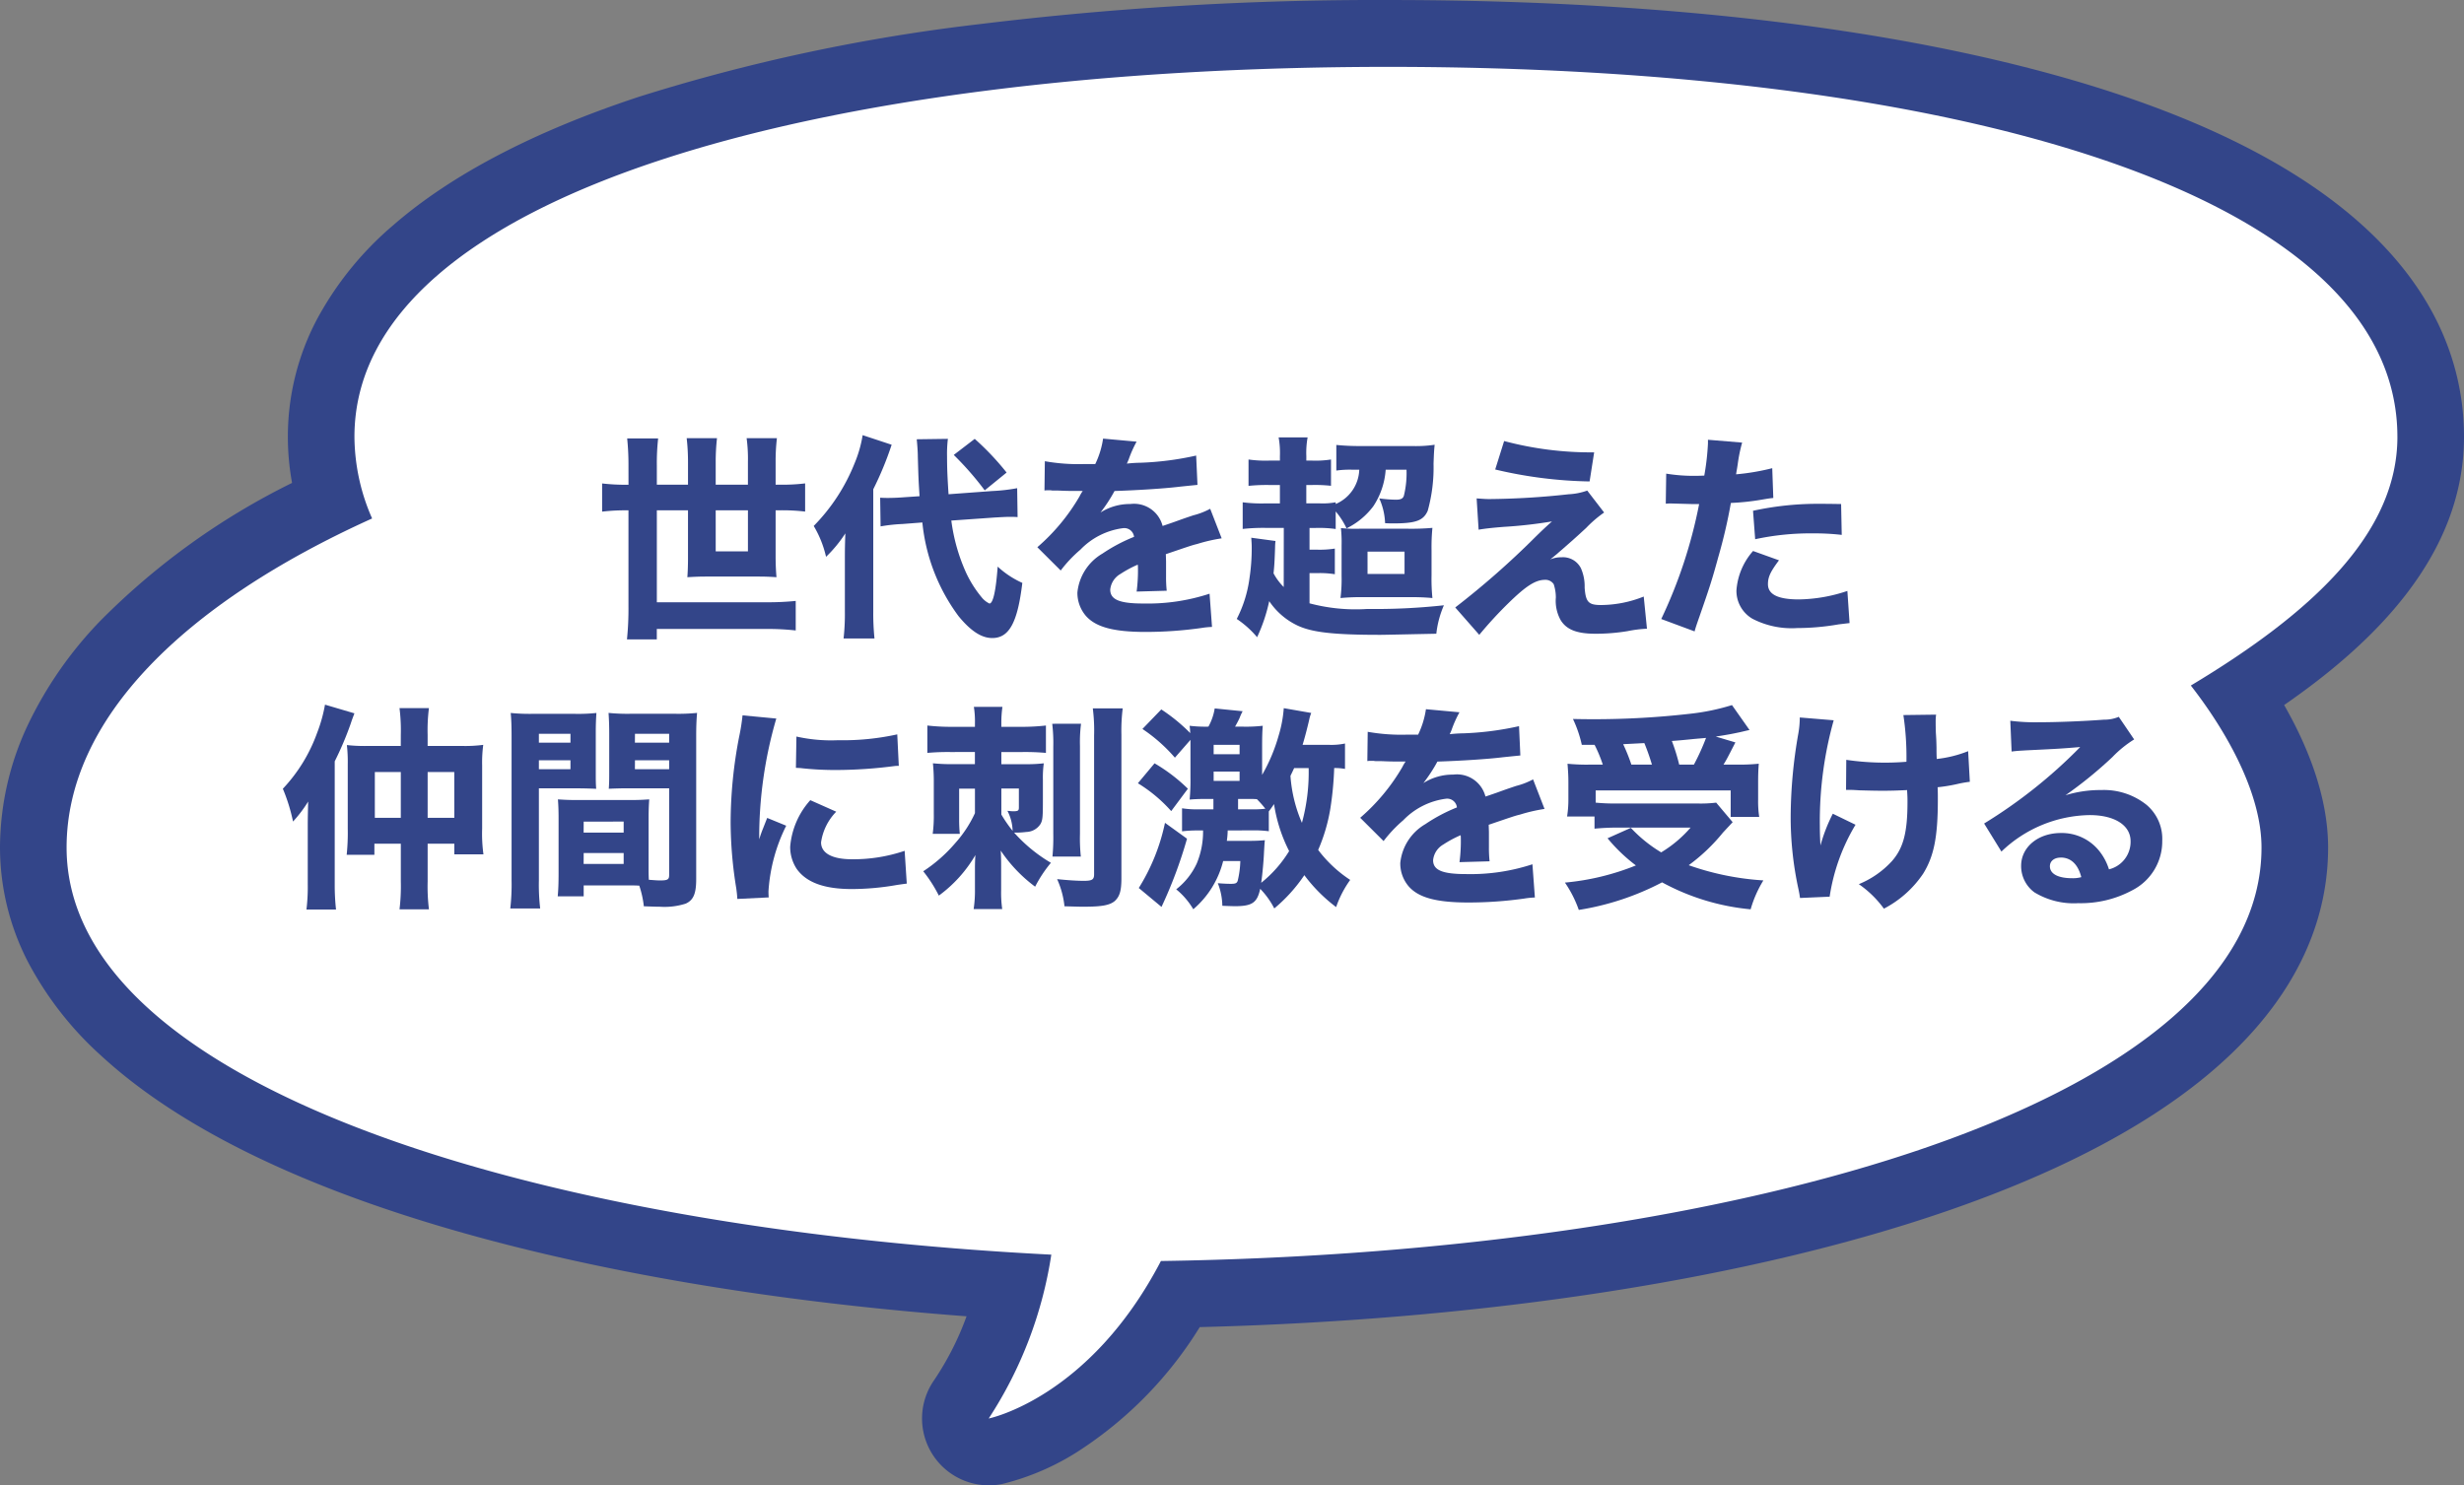 <svg id="グループ_264939" data-name="グループ 264939" xmlns="http://www.w3.org/2000/svg" xmlns:xlink="http://www.w3.org/1999/xlink" width="201" height="121.19" viewBox="0 0 201 121.19">
  <rect x="0" y="0" width="201" height="121.19" fill="#808080" stroke="none"/>
  <defs>
    <clipPath id="clip-path">
      <rect id="長方形_82108" data-name="長方形 82108" width="201" height="121.19" fill="none"/>
    </clipPath>
  </defs>
  <g id="グループ_264940" data-name="グループ 264940" transform="translate(0 0)">
    <g id="グループ_264939-2" data-name="グループ 264939" clip-path="url(#clip-path)">
      <path id="パス_260523" data-name="パス 260523" d="M80.651,121.189a5.454,5.454,0,0,1-4.473-8.548,23.8,23.8,0,0,0,2.668-5.244C59,105.91,41.012,102.367,27.653,97.271,19.4,94.124,12.9,90.4,8.314,86.192A27.644,27.644,0,0,1,2.3,78.516,20.377,20.377,0,0,1,0,69.149a23.579,23.579,0,0,1,2.223-9.9,32.033,32.033,0,0,1,5.947-8.582A58.222,58.222,0,0,1,23.825,39.4a21.042,21.042,0,0,1-.343-3.766,20.494,20.494,0,0,1,2.355-9.546,26.644,26.644,0,0,1,6.224-7.7C36.813,14.25,43.57,10.715,52.145,7.889A150.295,150.295,0,0,1,80,1.957,267.138,267.138,0,0,1,113.277,0c24.183,0,44.982,2.734,60.149,7.906C196.214,15.679,201,27.277,201,35.639c0,9.712-7.4,16.857-14.672,21.885,1.9,3.32,3.587,7.449,3.587,11.626,0,8.6-5.341,20.7-30.787,29.553-16.114,5.606-37.767,8.983-61.259,9.576a32.037,32.037,0,0,1-9.424,9.809,20.566,20.566,0,0,1-6.727,3A5.413,5.413,0,0,1,80.651,121.189Zm32.626-110.28c-22.864,0-43.371,2.608-57.745,7.345-7.192,2.37-12.691,5.188-16.345,8.376-3.258,2.843-4.841,5.79-4.841,9.009a11.216,11.216,0,0,0,.995,4.5,5.463,5.463,0,0,1-2.757,7.14c-13.8,6.233-21.72,14.205-21.72,21.873,0,8.743,12.936,14.984,20.647,17.925,13.8,5.265,33.165,8.762,54.523,9.846a5.436,5.436,0,0,1,4.374,2.624,5.425,5.425,0,0,1,4.213-2.111c23.55-.348,45.2-3.557,60.949-9.037,7.868-2.737,13.923-5.912,18-9.437,3.69-3.193,5.484-6.4,5.484-9.809,0-2.425-1.768-6.2-4.614-9.858a5.467,5.467,0,0,1,1.495-8.042c9.558-5.73,14.2-10.836,14.2-15.61,0-3.283-1.508-6.258-4.61-9.092-3.468-3.169-8.714-5.965-15.592-8.311C156.078,13.511,135.957,10.909,113.277,10.909Z" transform="translate(0 0.001)" fill="#334589"/>
      <path id="パス_260524" data-name="パス 260524" d="M192.444,32.495c0-19.934-36.27-30.184-82.289-30.184S25.792,12.56,25.792,32.495a16.74,16.74,0,0,0,1.441,6.663C11.8,46.127,2.31,55.586,2.31,66.005c0,19.273,37.624,31.05,80.328,33.218a33.652,33.652,0,0,1-5.107,13.368s8.211-1.648,14.048-12.849c47.352-.7,89.781-12.955,89.781-33.737,0-4.337-2.735-9.324-5.766-13.217,9.9-5.938,16.851-12.41,16.851-20.293" transform="translate(3.122 3.145)" fill="#fff"/>
    </g>
  </g>
  <g id="グループ_264942" data-name="グループ 264942" transform="translate(0 0)">
    <g id="グループ_264941" data-name="グループ 264941" clip-path="url(#clip-path)">
      <path id="パス_260525" data-name="パス 260525" d="M23.039,17.412a21.669,21.669,0,0,0-.106-2.25h2.526a18.237,18.237,0,0,0-.106,2.234v1.542h2.542V17.129a17.073,17.073,0,0,0-.108-1.986H30.26a17.152,17.152,0,0,0-.106,1.95v1.844h2.629V17.077a12.777,12.777,0,0,0-.106-1.934h2.471a16.079,16.079,0,0,0-.106,1.95v1.844h.407a15.389,15.389,0,0,0,2-.106v2.3a15.592,15.592,0,0,0-2-.106h-.407v3.792c0,.5.019,1.081.071,1.667-.548-.035-.9-.052-1.5-.052h-4.2c-.6,0-.938.017-1.571.052.033-.425.052-.956.052-1.542V21.029H25.353v7.5H34.3a22.137,22.137,0,0,0,2.382-.109V30.83a20.429,20.429,0,0,0-2.382-.123h-8.95v.85H22.916a24.56,24.56,0,0,0,.122-2.659V21.029H22.9a15.806,15.806,0,0,0-2.011.106v-2.3a16.2,16.2,0,0,0,2.011.106h.141Zm7.116,6.967h2.629v-3.35H30.154Z" transform="translate(28.229 20.61)" fill="#334589"/>
      <path id="パス_260526" data-name="パス 260526" d="M30.77,25.035c0-.94.019-1.365.038-1.983a10.714,10.714,0,0,1-1.573,1.912,8.626,8.626,0,0,0-1.006-2.517,15.426,15.426,0,0,0,3.337-5.121,10.01,10.01,0,0,0,.654-2.288l2.366.782a26.868,26.868,0,0,1-1.5,3.634V29.466a20.125,20.125,0,0,0,.1,2.163H30.664a17.989,17.989,0,0,0,.106-2.2Zm8.684-3.029a14.908,14.908,0,0,0,1.22,4.288,9.3,9.3,0,0,0,1.307,2.038,1.882,1.882,0,0,0,.581.444c.3,0,.529-1.044.673-3.013a7.45,7.45,0,0,0,2.011,1.329c-.388,3.244-1.077,4.5-2.455,4.5-.882,0-1.764-.586-2.751-1.79a15.357,15.357,0,0,1-2.949-7.64l-1.625.125a13.528,13.528,0,0,0-1.782.194l-.035-2.34c.334.019.477.019.654.019.317,0,.863-.019,1.27-.054l1.289-.087c-.087-1.384-.087-1.384-.141-3.228,0-.442-.052-1.046-.089-1.417l2.542-.035a10.189,10.189,0,0,0-.068,1.436c0,1.011.035,1.738.122,3.084l3.584-.264a14.422,14.422,0,0,0,2.013-.231l.035,2.359c-.282-.019-.388-.019-.616-.019-.355,0-.618.019-1.237.052Zm1.909-6.665a21.928,21.928,0,0,1,2.6,2.748l-1.785,1.452a25.065,25.065,0,0,0-2.526-2.89Z" transform="translate(38.15 20.467)" fill="#334589"/>
      <path id="パス_260527" data-name="パス 260527" d="M36.6,17a15.625,15.625,0,0,0,3.231.231h.882a7.162,7.162,0,0,0,.637-2.075l2.735.248a9.56,9.56,0,0,0-.654,1.473c-.071.158-.071.175-.141.319a10.679,10.679,0,0,1,1.1-.071,24.58,24.58,0,0,0,4.553-.586l.108,2.392c-.548.054-.548.054-1.4.142-1.289.161-3.581.3-5.366.357a12.806,12.806,0,0,1-1.145,1.754,4.47,4.47,0,0,1,2.434-.692,2.4,2.4,0,0,1,2.631,1.79c.158-.052.475-.158.934-.319.689-.248.778-.283,1.571-.548a5.987,5.987,0,0,0,1.378-.534l.936,2.411a13.532,13.532,0,0,0-1.994.46c-.426.106-.426.106-2.561.833l.019.586V26.38a10.232,10.232,0,0,0,.054,1.188l-2.455.068a13.243,13.243,0,0,0,.106-2.054.605.605,0,0,0-.016-.142,9.212,9.212,0,0,0-1.413.76,1.655,1.655,0,0,0-.83,1.277c0,.815.76,1.133,2.683,1.133a16.2,16.2,0,0,0,5.42-.8l.2,2.71a6.893,6.893,0,0,0-.884.09,32.589,32.589,0,0,1-4.538.319c-2.594,0-4.059-.39-4.87-1.313a2.882,2.882,0,0,1-.689-1.912A4.146,4.146,0,0,1,41.3,24.536a13.571,13.571,0,0,1,2.577-1.365.8.8,0,0,0-.9-.708A5.87,5.87,0,0,0,39.5,24.217a10.625,10.625,0,0,0-1.606,1.7l-1.907-1.9a16.221,16.221,0,0,0,3.443-4.148,2.9,2.9,0,0,1,.263-.442c-.985,0-1.129,0-1.641-.019-.334-.017-.616-.017-.67-.017a1.056,1.056,0,0,1-.3-.019h-.245a1.459,1.459,0,0,0-.268.019Z" transform="translate(48.633 20.631)" fill="#334589"/>
      <path id="パス_260528" data-name="パス 260528" d="M46.737,22.5h-1.5a15.322,15.322,0,0,0-1.853.087V20.412a12.056,12.056,0,0,0,1.872.09h1.164V19h-.9a14.454,14.454,0,0,0-1.66.071V16.92a9.764,9.764,0,0,0,1.679.09h.882v-.373a7.078,7.078,0,0,0-.106-1.523h2.366a7.018,7.018,0,0,0-.106,1.523v.373h.475a8.077,8.077,0,0,0,1.538-.09v2.146A12.022,12.022,0,0,0,49.048,19h-.475V20.5H49.7a5.733,5.733,0,0,0,1.27-.09v.142a3.157,3.157,0,0,0,1.924-2.8h-.6a7.814,7.814,0,0,0-1.272.071V15.733a19.253,19.253,0,0,0,1.926.09H57.26a10.341,10.341,0,0,0,1.782-.106c-.035.39-.054.515-.089,1.561a13.19,13.19,0,0,1-.475,3.827c-.353.8-.971,1.029-2.808,1.029-.141,0-.369,0-.67-.019a5.343,5.343,0,0,0-.475-2.021,10.99,10.99,0,0,0,1.357.106c.39,0,.583-.087.654-.335a7.731,7.731,0,0,0,.212-2.111h-1.7a6.161,6.161,0,0,1-1.006,2.977,6.054,6.054,0,0,1-2.187,1.809,6.012,6.012,0,0,0-.884-1.381v1.433a9.725,9.725,0,0,0-1.625-.087h-.51v1.773h.654a7.97,7.97,0,0,0,1.411-.09v2.092a7.73,7.73,0,0,0-1.411-.09h-.654v2.465a14.626,14.626,0,0,0,4.712.46,51.752,51.752,0,0,0,6.25-.3,7.971,7.971,0,0,0-.618,2.321c-2.7.054-4.219.09-4.571.09-3.814,0-5.564-.2-6.761-.763a5.739,5.739,0,0,1-2.3-1.986,13.632,13.632,0,0,1-.988,2.942,7.966,7.966,0,0,0-1.66-1.49,10.157,10.157,0,0,0,1.042-3.348,16.158,16.158,0,0,0,.179-2.5c0-.264-.019-.5-.038-.779l1.978.267a4.4,4.4,0,0,0-.035.531c-.035,1.027-.052,1.417-.125,2.108a4.7,4.7,0,0,0,.83,1.117Zm4.715,1.417a11.128,11.128,0,0,0-.054-1.4,11.511,11.511,0,0,0,1.484.052H56.9a19.484,19.484,0,0,0,1.961-.071,16.226,16.226,0,0,0-.071,1.844v2.021a15.371,15.371,0,0,0,.071,1.861,17.918,17.918,0,0,0-1.837-.071H53.323a18.185,18.185,0,0,0-1.961.071,12.184,12.184,0,0,0,.089-1.809Zm2.116,2.342h3.019V24.438H53.568Z" transform="translate(57.988 20.571)" fill="#334589"/>
      <path id="パス_260529" data-name="パス 260529" d="M52.229,19.921c.5.035.724.054,1.042.054a62.92,62.92,0,0,0,6.462-.392,5.264,5.264,0,0,0,1.519-.3l1.376,1.79a9.652,9.652,0,0,0-1.465,1.258c-1.058.975-1.112,1.011-1.978,1.773-.106.09-.23.194-.407.354-.263.212-.336.283-.546.444a2.272,2.272,0,0,1,.917-.177,1.638,1.638,0,0,1,1.59.9,3.657,3.657,0,0,1,.3,1.577c.089,1.19.32,1.419,1.343,1.419a9.476,9.476,0,0,0,3.478-.692l.263,2.623a10.413,10.413,0,0,0-1.587.2,16.011,16.011,0,0,1-2.613.212c-1.519,0-2.366-.335-2.843-1.117A3.239,3.239,0,0,1,58.691,28a3.475,3.475,0,0,0-.176-1.081.8.8,0,0,0-.705-.354c-.778,0-1.554.5-2.986,1.9a33.077,33.077,0,0,0-2.38,2.588l-1.961-2.234a68.1,68.1,0,0,0,6.549-5.761c.6-.586.83-.8,1.343-1.258a37.481,37.481,0,0,1-3.939.444c-.9.071-1.517.139-2.046.229Zm2.243-4.68a27.491,27.491,0,0,0,7.344.923l-.372,2.373a35.6,35.6,0,0,1-7.7-.975Z" transform="translate(68.227 20.744)" fill="#334589"/>
      <path id="パス_260530" data-name="パス 260530" d="M58.035,17.961a13.748,13.748,0,0,0,2.523.177c.125,0,.143,0,.583-.017a20.1,20.1,0,0,0,.3-2.623v-.3l2.789.231a12.272,12.272,0,0,0-.355,1.719c-.068.477-.087.512-.139.869a18.5,18.5,0,0,0,2.949-.5l.087,2.43c-.336.035-.336.035-.971.142a19.635,19.635,0,0,1-2.49.264,42.322,42.322,0,0,1-1.023,4.4c-.529,1.934-.724,2.517-1.536,4.857-.176.5-.317.9-.4,1.223l-2.721-1.011a39.172,39.172,0,0,0,3.09-9.376h-.494l-1.891-.052c-.122,0-.174.017-.336.017Zm9.2,7.071c-.705.94-.9,1.367-.9,1.95,0,.833.814,1.242,2.526,1.242a12.844,12.844,0,0,0,3.953-.692l.179,2.623c-.317.035-.461.054-.9.106a19.812,19.812,0,0,1-3.372.3,6.957,6.957,0,0,1-3.657-.763,2.638,2.638,0,0,1-1.3-2.3,5.432,5.432,0,0,1,1.357-3.225Zm5.119-2.073a19.037,19.037,0,0,0-2.276-.123,21.418,21.418,0,0,0-4.785.477l-.176-2.321a24.839,24.839,0,0,1,5.561-.567c.442,0,.513,0,1.625.017Z" transform="translate(77.885 20.683)" fill="#334589"/>
      <path id="パス_260531" data-name="パス 260531" d="M11.844,34.119c0-.463.016-1.171.033-1.863a10.531,10.531,0,0,1-1.235,1.631,14.363,14.363,0,0,0-.83-2.675A13.046,13.046,0,0,0,12.6,26.674a12.352,12.352,0,0,0,.651-2.323l2.4.708c-.125.338-.179.46-.3.833a26.067,26.067,0,0,1-1.307,3.084V39.027a18.226,18.226,0,0,0,.106,2.038H11.738a15.134,15.134,0,0,0,.106-2.056Zm7.591-7.305a14.472,14.472,0,0,0-.106-2.179h2.4a14.341,14.341,0,0,0-.106,2.179v.907h2.859a11.371,11.371,0,0,0,1.677-.09A10.959,10.959,0,0,0,26.07,29.3V34.47a12.44,12.44,0,0,0,.106,2.094H23.8v-.871H21.624v3.086a15.4,15.4,0,0,0,.106,2.269h-2.4a15.827,15.827,0,0,0,.106-2.269V35.693H17.28V36.6h-2.26a17.357,17.357,0,0,0,.087-2.146V29.208a12.15,12.15,0,0,0-.071-1.561,12.854,12.854,0,0,0,1.679.073h2.718Zm-2.119,6.771h2.119v-3.74H17.316Zm6.481-3.74H21.624v3.74H23.8Z" transform="translate(13.261 33.143)" fill="#334589"/>
      <path id="パス_260532" data-name="パス 260532" d="M20.033,38.321a16.8,16.8,0,0,0,.106,2.269H17.7a17.11,17.11,0,0,0,.106-2.285V26.641c0-.959-.019-1.436-.071-2a15.736,15.736,0,0,0,1.8.071h3.391a14.226,14.226,0,0,0,1.8-.071c-.033.515-.052.923-.052,1.631v2.977c0,.869,0,1.171.035,1.58-.4-.019-.988-.038-1.536-.038H20.033Zm0-11.255h2.577v-.727H20.033Zm0,2.163h2.577V28.5H20.033Zm8.95,8.011c0,.39,0,.656.019,1.011.459.035.689.054.915.054.621,0,.743-.073.743-.444V30.787H27.269c-.546,0-1.129.019-1.533.038.035-.534.035-.711.035-1.58V26.267c0-.621-.019-1.062-.054-1.631a15.557,15.557,0,0,0,1.82.071h3.6a15.53,15.53,0,0,0,1.8-.071c-.052.637-.071,1.1-.071,1.986V38.2c0,1.188-.228,1.719-.863,2a5.718,5.718,0,0,1-2.138.248c-.263,0-.317,0-1.27-.035a8.009,8.009,0,0,0-.372-1.683c-.336-.019-.494-.019-.811-.019H23.688V39.6H21.569c.052-.512.071-1.15.071-1.842V33.233c0-.621-.019-1.1-.054-1.542.531.035.882.054,1.59.054h4.273c.722,0,1.042-.019,1.587-.054-.033.425-.052.869-.052,1.542Zm-5.3-2.836h3.266v-.9H23.688Zm0,2.552h3.266v-.885H23.688Zm4.183-9.89H30.66v-.727H27.871Zm0,2.163H30.66V28.5H27.871Z" transform="translate(23.926 33.531)" fill="#334589"/>
      <path id="パス_260533" data-name="パス 260533" d="M29.071,24.983a34.57,34.57,0,0,0-1.394,9.857,9.332,9.332,0,0,1,.317-.9l.334-.85,1.552.637a13.9,13.9,0,0,0-1.446,5.334c0,.179,0,.267.019.515l-2.561.125c-.019-.319-.033-.46-.087-.869a33.951,33.951,0,0,1-.459-5.407,37.037,37.037,0,0,1,.689-6.93,16.445,16.445,0,0,0,.282-1.773Zm4.889,7.6a4.487,4.487,0,0,0-1.237,2.5c0,.885.9,1.381,2.526,1.381a13.029,13.029,0,0,0,4.292-.689l.174,2.675c-.282.035-.388.052-.776.106a21.264,21.264,0,0,1-3.706.338c-2.243,0-3.708-.531-4.5-1.648a3.245,3.245,0,0,1-.529-1.809,6.464,6.464,0,0,1,1.641-3.794Zm-3.247-6.132a12.863,12.863,0,0,0,3.389.3,20.591,20.591,0,0,0,4.837-.477l.125,2.569a2.691,2.691,0,0,0-.372.019,37.33,37.33,0,0,1-4.68.319,25.235,25.235,0,0,1-2.841-.142c-.089-.019-.228-.019-.5-.035Z" transform="translate(34.255 33.644)" fill="#334589"/>
      <path id="パス_260534" data-name="パス 260534" d="M34.235,28.114a18.664,18.664,0,0,0-1.872.071V25.951a16.938,16.938,0,0,0,2.029.106h1.853v-.283a7.511,7.511,0,0,0-.087-1.348h2.33a9.326,9.326,0,0,0-.089,1.348v.283h1.554a17.517,17.517,0,0,0,2.083-.106v2.234a19.123,19.123,0,0,0-1.924-.071H38.4v.992h1.924a12.209,12.209,0,0,0,1.538-.071,8.32,8.32,0,0,0-.073,1.329v1.577c0,1.438-.014,1.721-.193,2.04a1.414,1.414,0,0,1-1.148.654,7.216,7.216,0,0,1-1.006.054,12.545,12.545,0,0,0,3,2.463A10.54,10.54,0,0,0,41.156,39.1a11.961,11.961,0,0,1-2.808-2.944c.016.231.035.621.035,1.206v2.021a9.581,9.581,0,0,0,.087,1.542H36.14a10.151,10.151,0,0,0,.106-1.65V37.6c0-.477.019-.833.038-1.081A10.893,10.893,0,0,1,33.3,39.829a11.087,11.087,0,0,0-1.272-1.986,12.2,12.2,0,0,0,2.6-2.285A9.737,9.737,0,0,0,36.246,33.1v-2H34.957v2.481a11.353,11.353,0,0,0,.054,1.207H32.8a11.287,11.287,0,0,0,.089-1.667V30.7a15.169,15.169,0,0,0-.071-1.667,15.611,15.611,0,0,0,1.66.071h1.764v-.992Zm4.165,5.1a10.965,10.965,0,0,0,.919,1.329,3.74,3.74,0,0,0-.423-1.631c.23.019.336.035.475.035.388,0,.459-.052.459-.3V31.091H38.4Zm6.5-7.409a11.939,11.939,0,0,0-.087,1.809V34.8a14.033,14.033,0,0,0,.071,1.844H42.569a16.566,16.566,0,0,0,.068-1.844V27.67a13.181,13.181,0,0,0-.087-1.861ZM48.3,24.551a14.508,14.508,0,0,0-.106,2.144V38.413c0,1.027-.141,1.487-.546,1.861-.407.335-1.025.46-2.528.46-.3,0-.35,0-1.571-.035a7.129,7.129,0,0,0-.6-2.215c.828.087,1.6.139,2.168.139.689,0,.849-.1.849-.531V26.766a14.278,14.278,0,0,0-.106-2.215Z" transform="translate(43.285 33.245)" fill="#334589"/>
      <path id="パス_260535" data-name="パス 260535" d="M40.833,28.974a13.869,13.869,0,0,1,2.718,2.073l-1.359,1.825A11.993,11.993,0,0,0,39.474,30.6Zm2.648,6.151A36.528,36.528,0,0,1,41.4,40.689l-1.853-1.542a16.376,16.376,0,0,0,2.138-5.317Zm.884-.673a9.71,9.71,0,0,0-1.289.071V32.643a8.039,8.039,0,0,0,1.376.087h1.183v-.85h-.527c-.689,0-1.025.019-1.413.052a16.612,16.612,0,0,0,.068-1.806V27.059l-1.27,1.454a13.146,13.146,0,0,0-2.648-2.342l1.538-1.594a14.374,14.374,0,0,1,2.363,1.934c-.016-.215-.016-.321-.052-.6a10.824,10.824,0,0,0,1.533.071,4.52,4.52,0,0,0,.513-1.487l2.279.229a4.271,4.271,0,0,0-.249.55c-.087.194-.209.425-.369.708H48a12.265,12.265,0,0,0,1.66-.071c-.035.444-.052.815-.052,1.79v2.217a14.086,14.086,0,0,0,1.359-3.244,10.094,10.094,0,0,0,.407-2.2l2.241.39a3.229,3.229,0,0,0-.176.6c-.179.763-.372,1.49-.529,2h2.1a5.413,5.413,0,0,0,1.359-.106v2.073a4.38,4.38,0,0,0-.882-.071,26.867,26.867,0,0,1-.317,3.331,14.21,14.21,0,0,1-.99,3.35,10.446,10.446,0,0,0,2.613,2.446,8.569,8.569,0,0,0-1.148,2.217A12.887,12.887,0,0,1,53.052,38.1,12.881,12.881,0,0,1,50.6,40.814a6.712,6.712,0,0,0-1.148-1.6c-.247,1.133-.654,1.417-2.067,1.417-.158,0-.67-.017-1.023-.033a5.2,5.2,0,0,0-.369-1.844c.388.035.76.052,1.077.052.369,0,.475-.052.546-.248a7.745,7.745,0,0,0,.214-1.613h-1.4a7.582,7.582,0,0,1-2.436,3.936A6.124,6.124,0,0,0,42.6,39.254a5.692,5.692,0,0,0,1.677-2.111,6.749,6.749,0,0,0,.513-2.692Zm1.289-6.221H47.77v-.763H45.654Zm0,2.179H47.77v-.763H45.654ZM46.8,34.451a6.657,6.657,0,0,1-.071.85h1.8c.564,0,.9-.019,1.305-.054-.035.25-.035.408-.071.959-.019.567-.125,1.809-.23,2.517a9.966,9.966,0,0,0,2.279-2.588A12.58,12.58,0,0,1,50.58,32.3c-.268.39-.268.39-.426.6v1.615a9.206,9.206,0,0,0-1.289-.071Zm2.17-1.721a7.621,7.621,0,0,0,.9-.052,7.93,7.93,0,0,0-.689-.779c-.3-.019-.44-.019-.635-.019h-.9v.85Zm3.25-3.367c-.16.354-.176.373-.3.637a11.628,11.628,0,0,0,.936,3.83,15.6,15.6,0,0,0,.548-4.467Z" transform="translate(53.349 33.306)" fill="#334589"/>
      <path id="パス_260536" data-name="パス 260536" d="M47.8,26.352a15.624,15.624,0,0,0,3.231.231h.882a7.162,7.162,0,0,0,.637-2.075l2.735.25a9.275,9.275,0,0,0-.654,1.471c-.071.158-.071.175-.141.319a10.682,10.682,0,0,1,1.1-.071,24.58,24.58,0,0,0,4.553-.586l.108,2.392c-.548.054-.548.054-1.4.142-1.289.161-3.581.3-5.366.357a12.807,12.807,0,0,1-1.145,1.754,4.47,4.47,0,0,1,2.434-.692,2.4,2.4,0,0,1,2.631,1.79c.158-.052.475-.158.934-.319.689-.248.778-.283,1.571-.548a5.988,5.988,0,0,0,1.378-.534l.936,2.411a13.532,13.532,0,0,0-1.994.46c-.426.106-.426.106-2.561.833l.019.586V35.73a10.231,10.231,0,0,0,.054,1.188l-2.455.068a13.244,13.244,0,0,0,.106-2.054.605.605,0,0,0-.016-.142,9.211,9.211,0,0,0-1.413.76,1.659,1.659,0,0,0-.83,1.277c0,.815.76,1.133,2.683,1.133a16.2,16.2,0,0,0,5.42-.8l.2,2.71a6.894,6.894,0,0,0-.884.09,32.589,32.589,0,0,1-4.538.319c-2.594,0-4.059-.39-4.87-1.313a2.882,2.882,0,0,1-.689-1.912A4.146,4.146,0,0,1,52.5,33.886a13.571,13.571,0,0,1,2.577-1.365.8.8,0,0,0-.9-.708A5.884,5.884,0,0,0,50.7,33.567a10.725,10.725,0,0,0-1.606,1.7l-1.907-1.9a16.22,16.22,0,0,0,3.443-4.148,2.9,2.9,0,0,1,.263-.442c-.985,0-1.129,0-1.641-.019-.334-.017-.616-.017-.67-.017a1.056,1.056,0,0,1-.3-.019h-.245a1.459,1.459,0,0,0-.268.019Z" transform="translate(63.771 33.357)" fill="#334589"/>
      <path id="パス_260537" data-name="パス 260537" d="M55.664,27.61a9.855,9.855,0,0,0-.722-2.111c.865.019,1.392.019,1.728.019a68.883,68.883,0,0,0,7.821-.444,18.123,18.123,0,0,0,3.424-.708L69.347,26.4c-.266.054-.317.071-.776.177-.673.142-1.025.212-1.978.357l1.6.477c-.7,1.365-.7,1.365-.969,1.809h1.006a15.452,15.452,0,0,0,1.872-.071c-.038.477-.054.85-.054,1.558v1.365a8.46,8.46,0,0,0,.089,1.419H67.809V31.331H56.795v.994a16.133,16.133,0,0,0,1.731.071h6.6a10.614,10.614,0,0,0,1.5-.071l1.343,1.594-.792.852a15.016,15.016,0,0,1-2.791,2.659,22.348,22.348,0,0,0,6.09,1.24,9.437,9.437,0,0,0-1.039,2.359,18.716,18.716,0,0,1-7.224-2.2,22.024,22.024,0,0,1-6.794,2.25,9.49,9.49,0,0,0-1.131-2.231,20.308,20.308,0,0,0,5.789-1.4,13.565,13.565,0,0,1-2.312-2.215l1.9-.85a11.445,11.445,0,0,0,2.474,2,10,10,0,0,0,2.4-2.021h-6.02c-.654,0-1.253.035-1.818.087v-.992H54.464a8.971,8.971,0,0,0,.106-1.436V30.729c0-.567-.016-.85-.071-1.577a16.037,16.037,0,0,0,1.834.071h1.044a11.175,11.175,0,0,0-.67-1.613Zm3.374-.054a14.975,14.975,0,0,1,.67,1.667h1.677a18.276,18.276,0,0,0-.618-1.754h-.052Zm5.771,1.667a18.527,18.527,0,0,0,.99-2.179c-.336.033-.388.033-.99.087-.863.09-1.465.142-1.8.161a15.342,15.342,0,0,1,.6,1.931Z" transform="translate(73.371 33.163)" fill="#334589"/>
      <path id="パス_260538" data-name="パス 260538" d="M65.631,25.156A30.571,30.571,0,0,0,64.5,33.807c0,.46.019,1.117.052,1.561a13.5,13.5,0,0,1,1.006-2.588l1.853.9A15.978,15.978,0,0,0,65.3,39.549l-2.417.106c-.038-.264-.054-.371-.125-.708a27.543,27.543,0,0,1-.637-6.009,39.726,39.726,0,0,1,.618-6.665,7.5,7.5,0,0,0,.125-1.346Zm1.025,3.228a21.8,21.8,0,0,0,4.908.158,23.04,23.04,0,0,0-.249-3.811l2.667-.035a4.635,4.635,0,0,0-.033.637c0,.215,0,.215.014.817.038.586.038.586.054,1.223,0,.39,0,.55.019.94a9.717,9.717,0,0,0,2.561-.637l.139,2.5a9.337,9.337,0,0,0-1.006.177,13.343,13.343,0,0,1-1.623.267c.019.335.019.673.019,1.011,0,3.048-.32,4.625-1.2,6.044a8.684,8.684,0,0,1-3.2,2.852,8.5,8.5,0,0,0-2.046-2,7.5,7.5,0,0,0,2.7-1.879c.934-1.062,1.27-2.34,1.27-4.821,0-.3,0-.442-.035-.975-.76.035-1.253.054-1.975.054-.689,0-1.272-.019-1.907-.035-.564-.035-.637-.035-.847-.035h-.249Z" transform="translate(83.953 33.612)" fill="#334589"/>
      <path id="パス_260539" data-name="パス 260539" d="M70.965,25.092a15.9,15.9,0,0,0,2.3.123c1.519,0,3.708-.087,5.35-.212a2.988,2.988,0,0,0,1.2-.231l1.253,1.844A9.118,9.118,0,0,0,79.3,28.05a33.939,33.939,0,0,1-3.833,3.121,9.654,9.654,0,0,1,2.914-.425,5.571,5.571,0,0,1,3.69,1.2,3.626,3.626,0,0,1,1.289,2.942,4.474,4.474,0,0,1-2.42,4.023,8.856,8.856,0,0,1-4.43,1.065,6.172,6.172,0,0,1-3.584-.888,2.659,2.659,0,0,1-1.077-2.16c0-1.525,1.378-2.677,3.25-2.677A3.91,3.91,0,0,1,78.2,35.691a4.546,4.546,0,0,1,.814,1.525,2.311,2.311,0,0,0,1.764-2.3c0-1.3-1.307-2.127-3.337-2.127a10.62,10.62,0,0,0-7.2,2.977L68.83,33.476a40.643,40.643,0,0,0,7.838-6.24c-1.446.123-1.747.142-4.343.267-.564.035-.724.035-1.253.1Zm4.113,11.165c-.529,0-.882.283-.882.708,0,.621.67.975,1.818.975a2.608,2.608,0,0,0,.743-.087c-.266-1.046-.847-1.6-1.679-1.6" transform="translate(93.024 33.715)" fill="#334589"/>
    </g>
  </g>
</svg>
